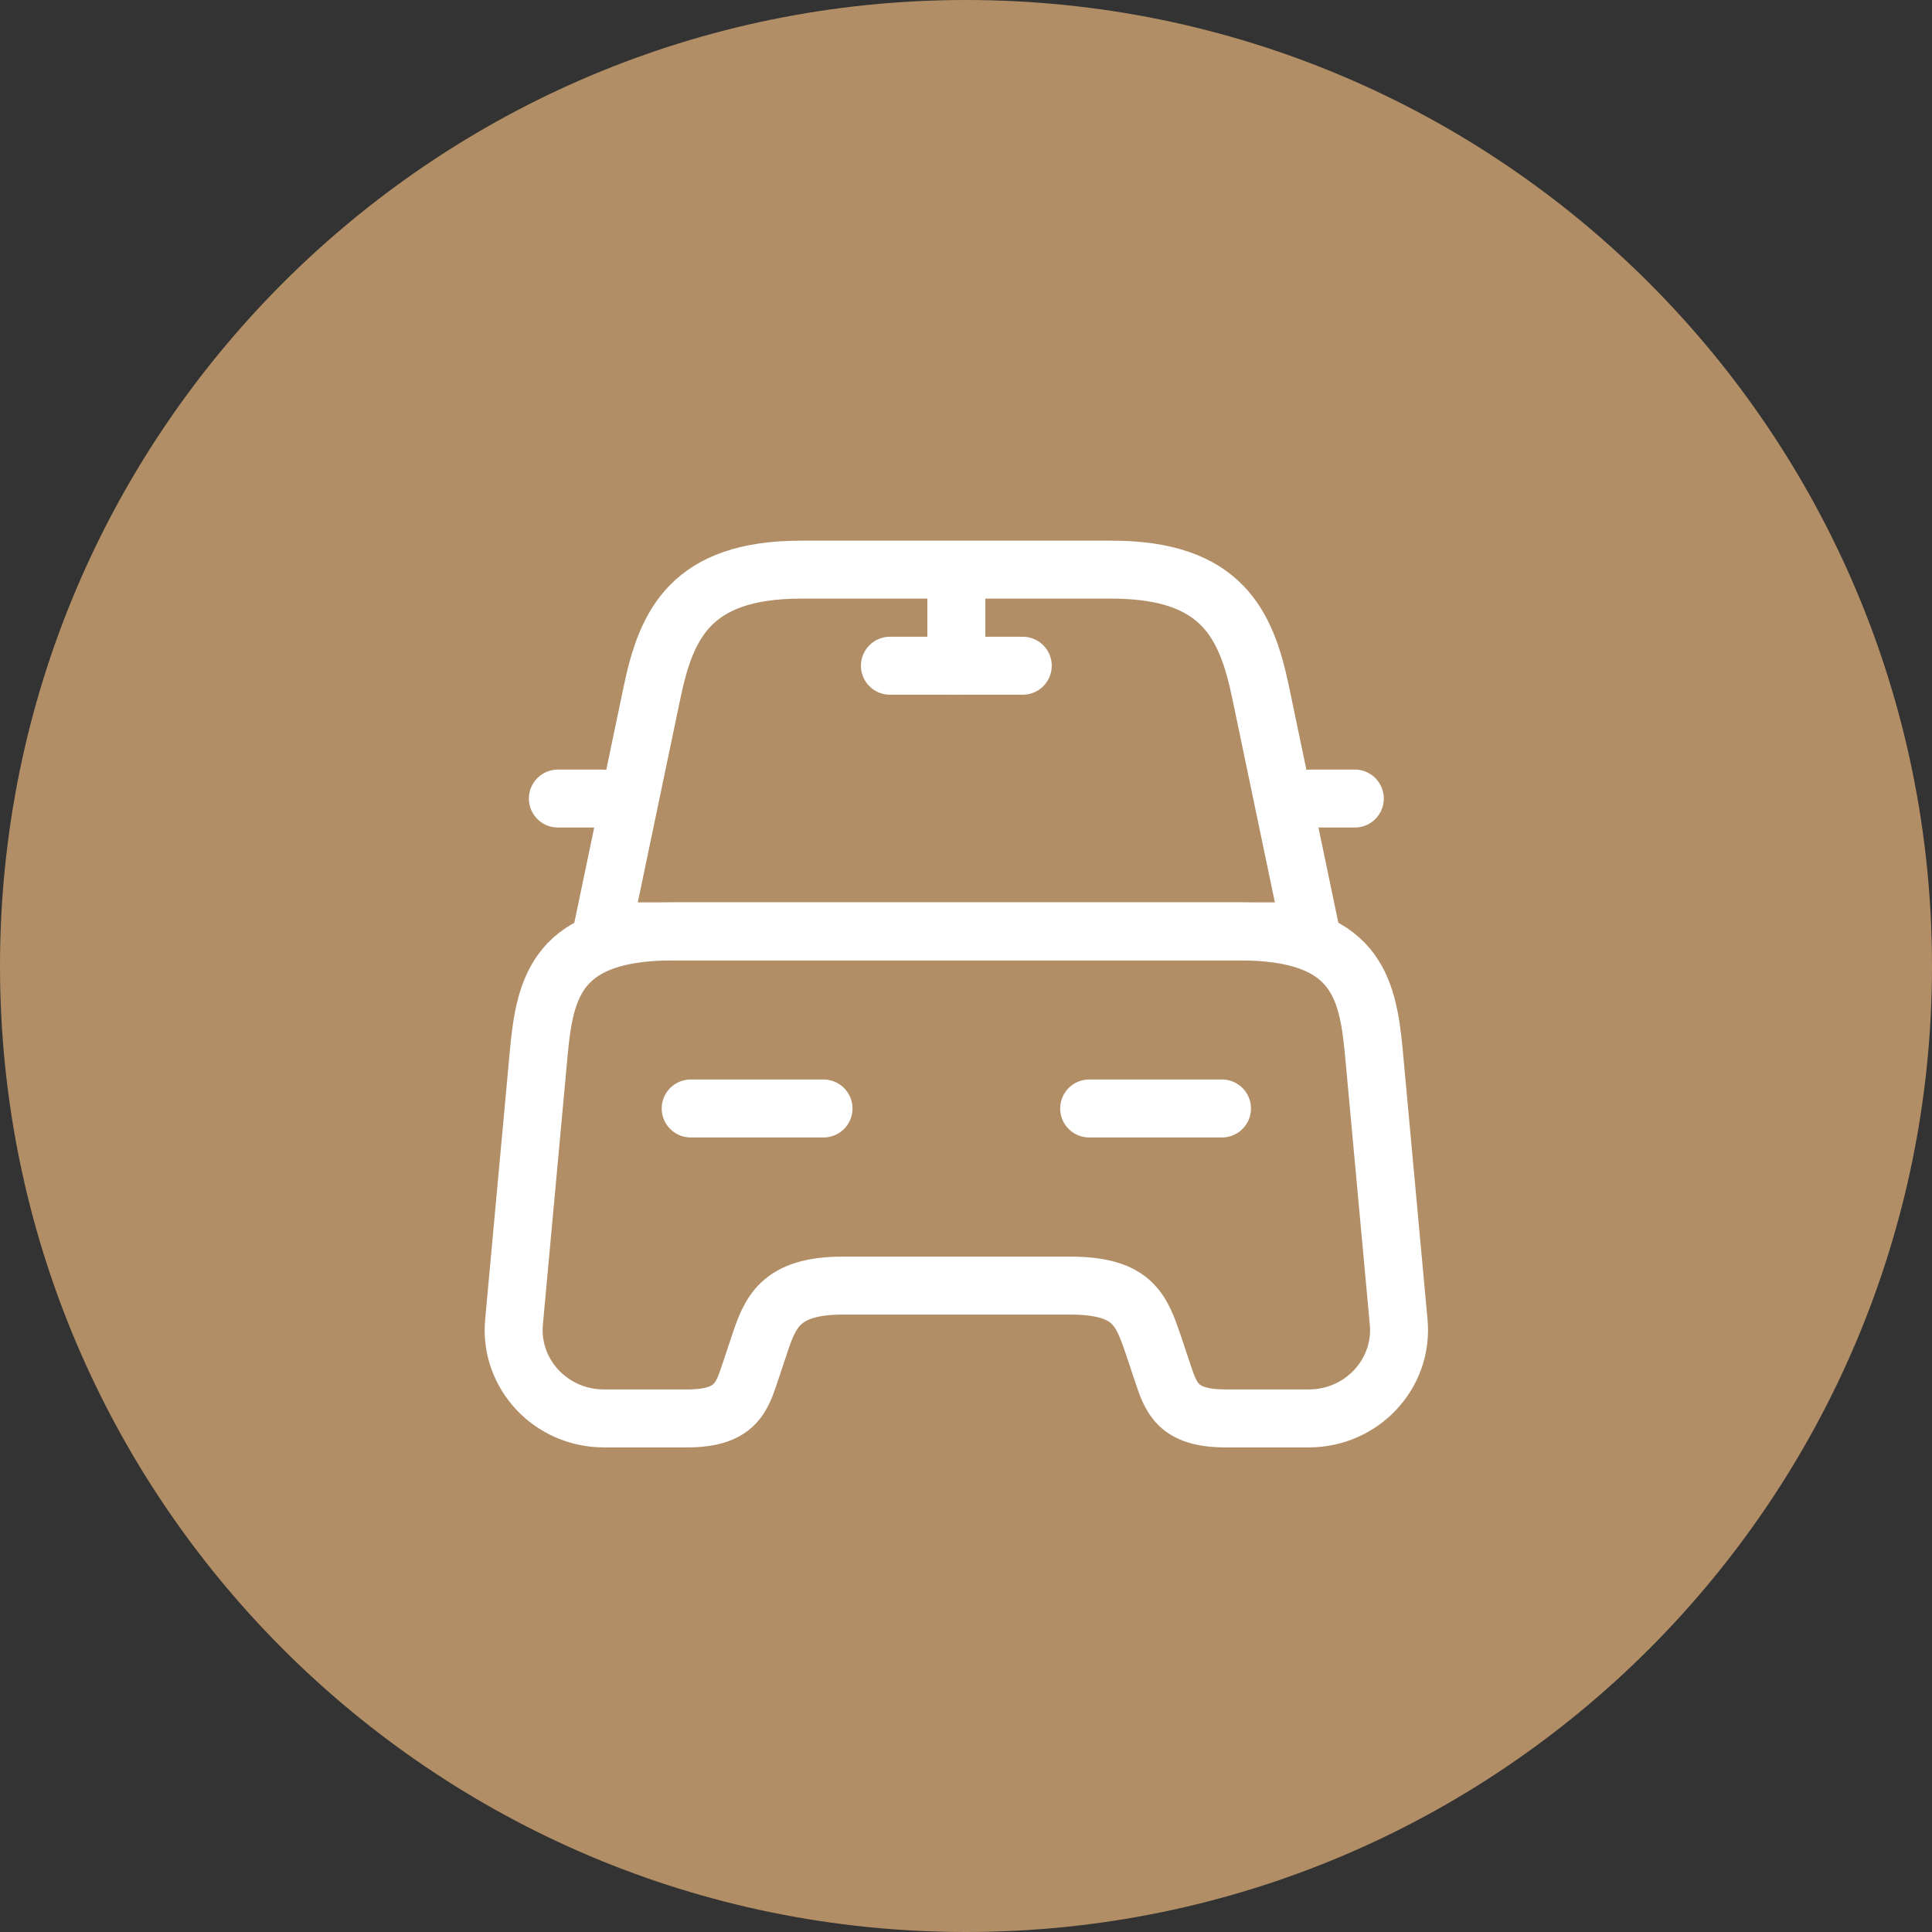 <svg width="100" height="100" viewBox="0 0 100 100" fill="none" xmlns="http://www.w3.org/2000/svg">
<rect x="0" y="0" width="100" height="100" fill="#333333" stroke="none"/>
<g clip-path="url(#clip0_1092_2840)">
<path d="M100 50C100 22.386 77.614 0 50 0C22.386 0 0 22.386 0 50C0 77.614 22.386 100 50 100C77.614 100 100 77.614 100 50Z" fill="#B18E66"/>
<path d="M57.544 29.485H41.456C35.75 29.485 34.489 32.327 33.756 35.81L31.166 48.208H67.833L65.244 35.81C64.51 32.327 63.25 29.485 57.544 29.485Z" stroke="white" stroke-width="3" stroke-linecap="round" stroke-linejoin="round"/>
<path d="M72.394 68.421C72.646 71.102 70.491 73.417 67.741 73.417H63.433C60.958 73.417 60.614 72.362 60.179 71.056L59.721 69.681C59.079 67.802 58.666 66.542 55.366 66.542H43.633C40.333 66.542 39.852 67.962 39.279 69.681L38.821 71.056C38.385 72.362 38.041 73.417 35.566 73.417H31.258C28.508 73.417 26.354 71.102 26.606 68.421L27.889 54.465C28.21 51.027 28.875 48.208 34.879 48.208H64.121C70.125 48.208 70.789 51.027 71.11 54.465L72.394 68.421Z" stroke="white" stroke-width="3" stroke-linecap="round" stroke-linejoin="round"/>
<path d="M31.167 41.333H28.875" stroke="white" stroke-width="3" stroke-linecap="round" stroke-linejoin="round"/>
<path d="M70.125 41.333H67.834" stroke="white" stroke-width="3" stroke-linecap="round" stroke-linejoin="round"/>
<path d="M49.5 29.875V34.458" stroke="white" stroke-width="3" stroke-linecap="round" stroke-linejoin="round"/>
<path d="M46.062 34.458H52.938" stroke="white" stroke-width="3" stroke-linecap="round" stroke-linejoin="round"/>
<path d="M35.75 57.375H42.625" stroke="white" stroke-width="3" stroke-linecap="round" stroke-linejoin="round"/>
<path d="M56.375 57.375H63.25" stroke="white" stroke-width="3" stroke-linecap="round" stroke-linejoin="round"/>
</g>
<defs>
<clipPath id="clip0_1092_2840">
<rect width="100" height="100" fill="white"/>
</clipPath>
</defs>
</svg>

